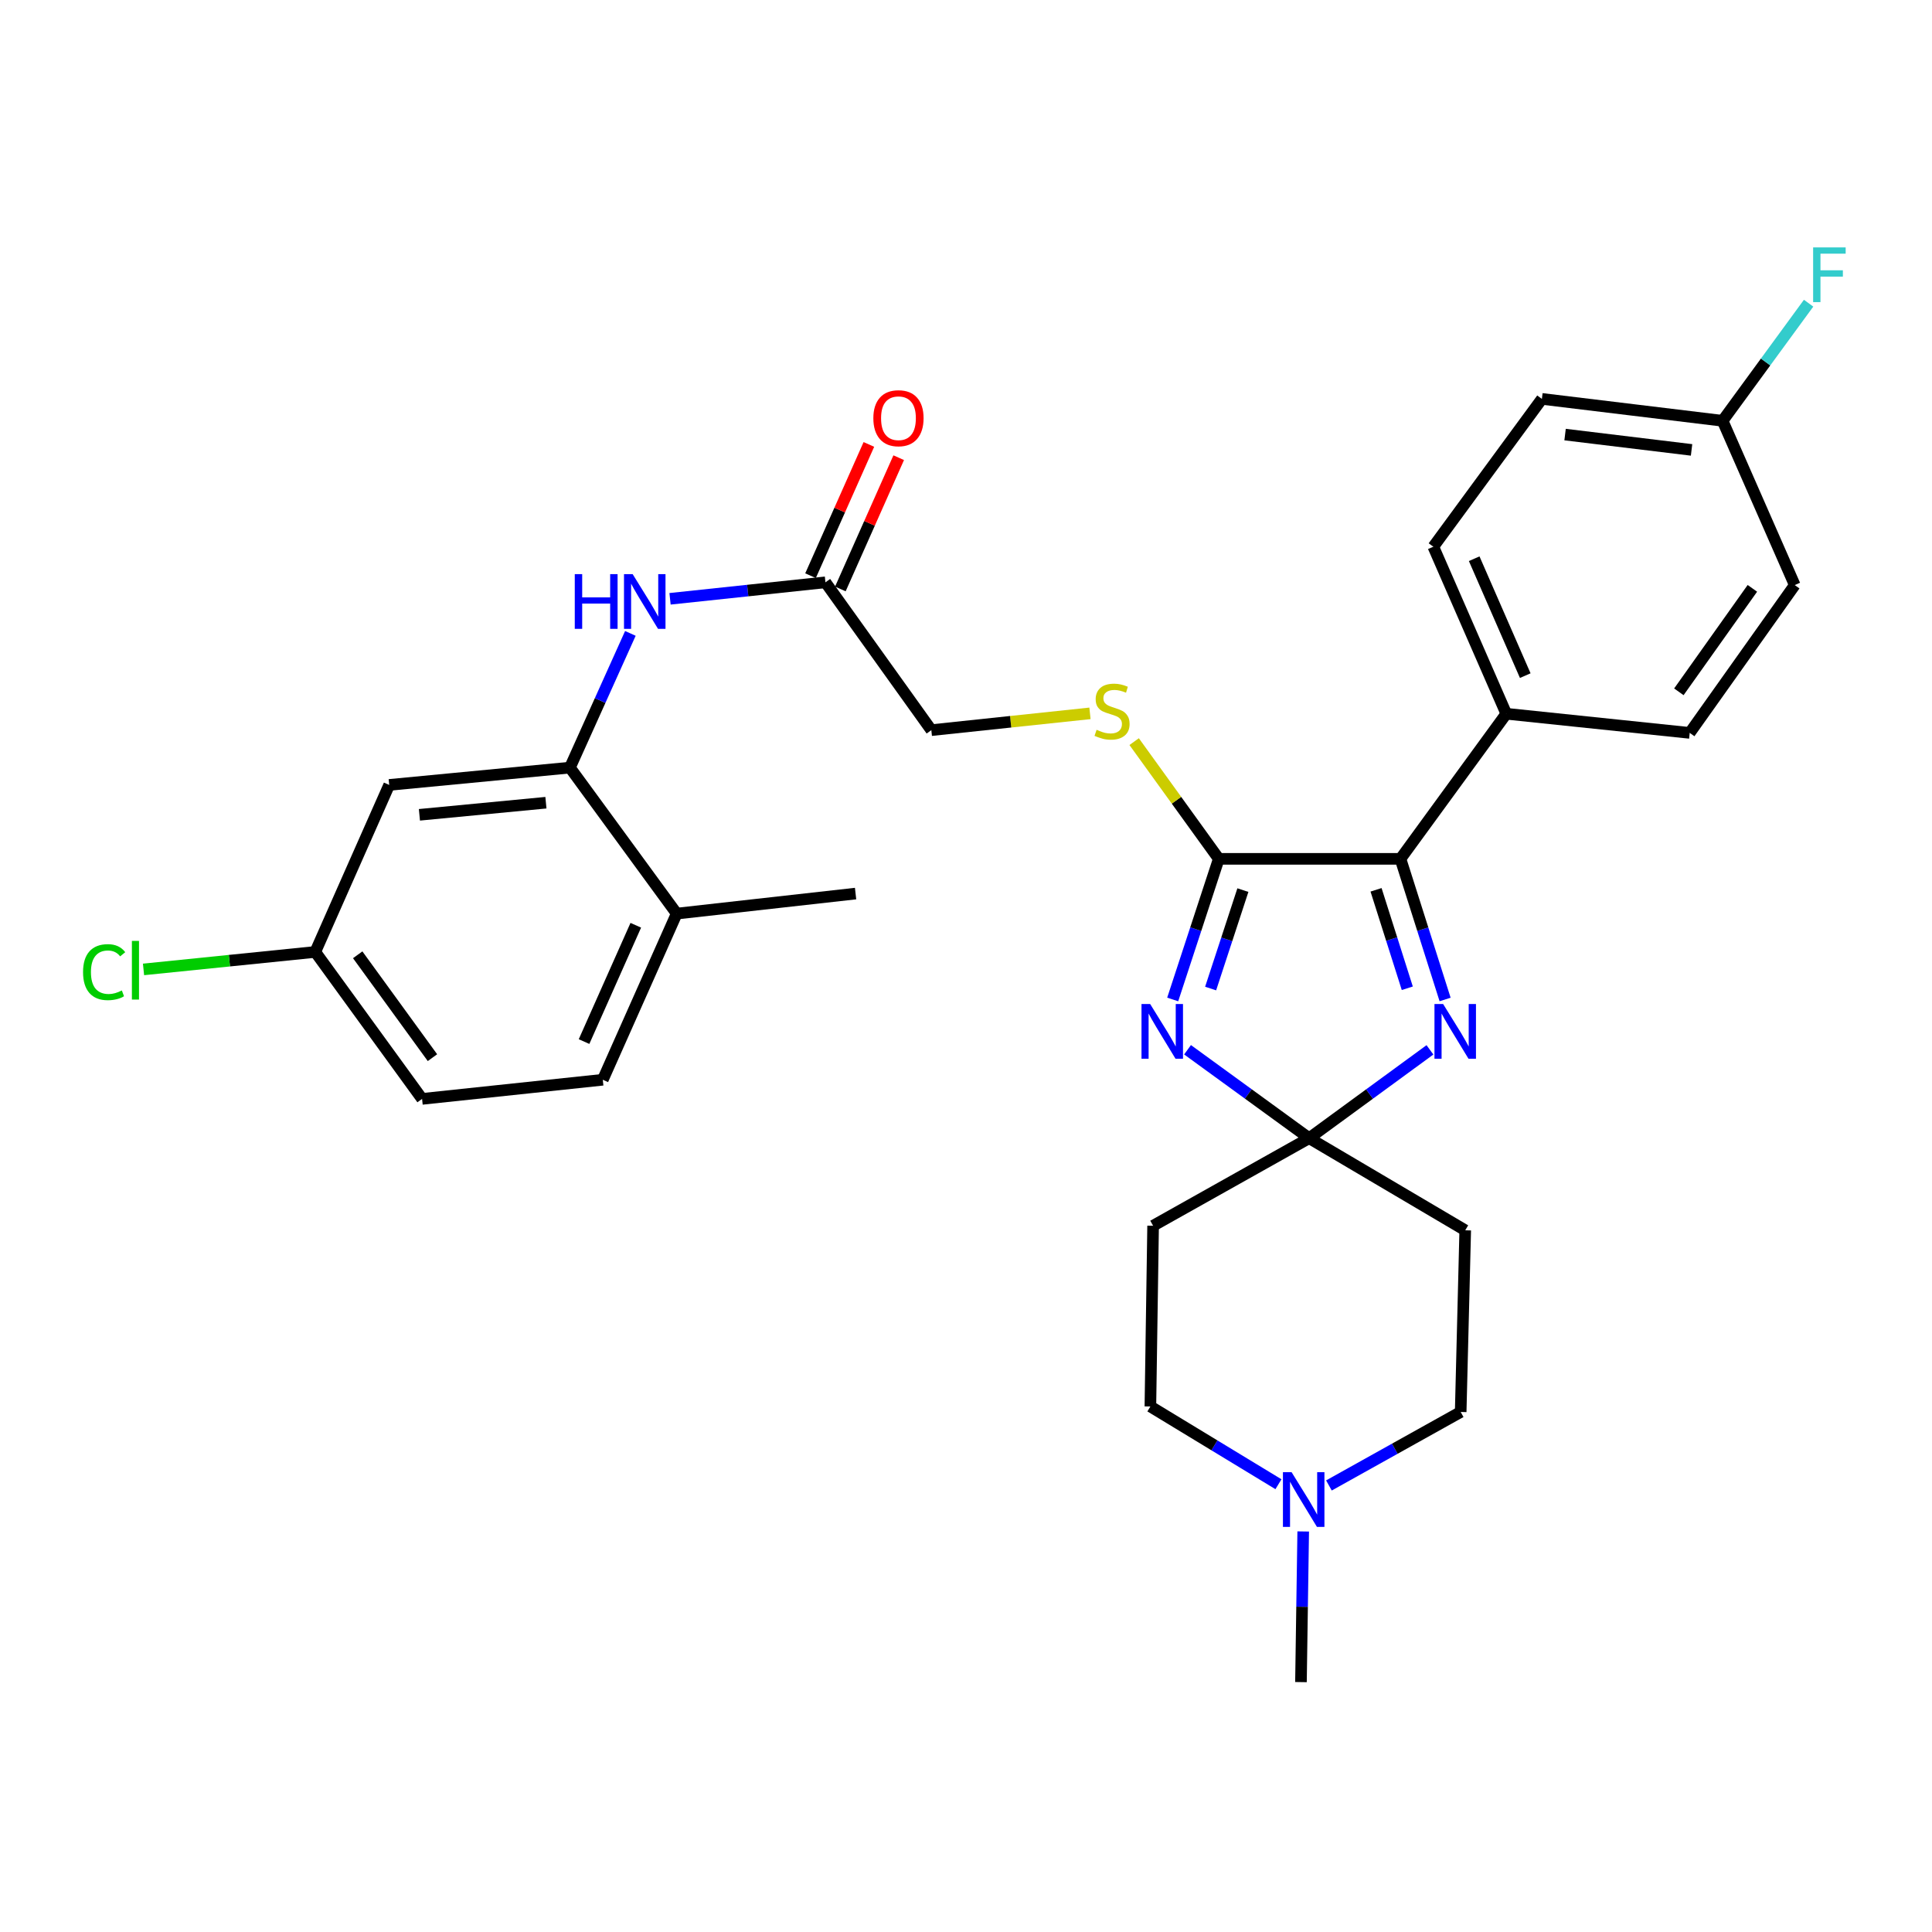 <?xml version='1.0' encoding='iso-8859-1'?>
<svg version='1.1' baseProfile='full'
              xmlns='http://www.w3.org/2000/svg'
                      xmlns:rdkit='http://www.rdkit.org/xml'
                      xmlns:xlink='http://www.w3.org/1999/xlink'
                  xml:space='preserve'
width='1000px' height='1000px' viewBox='0 0 1000 1000'>
<!-- END OF HEADER -->
<rect style='opacity:1.0;fill:#FFFFFF;stroke:none' width='1000' height='1000' x='0' y='0'> </rect>
<path class='bond-0' d='M 614.667,543.352 L 646.138,566.237' style='fill:none;fill-rule:evenodd;stroke:#0000FF;stroke-width:6px;stroke-linecap:butt;stroke-linejoin:miter;stroke-opacity:1' />
<path class='bond-0' d='M 646.138,566.237 L 677.609,589.123' style='fill:none;fill-rule:evenodd;stroke:#000000;stroke-width:6px;stroke-linecap:butt;stroke-linejoin:miter;stroke-opacity:1' />
<path class='bond-1' d='M 606.987,517.323 L 618.914,480.931' style='fill:none;fill-rule:evenodd;stroke:#0000FF;stroke-width:6px;stroke-linecap:butt;stroke-linejoin:miter;stroke-opacity:1' />
<path class='bond-1' d='M 618.914,480.931 L 630.841,444.538' style='fill:none;fill-rule:evenodd;stroke:#000000;stroke-width:6px;stroke-linecap:butt;stroke-linejoin:miter;stroke-opacity:1' />
<path class='bond-1' d='M 626.619,511.667 L 634.968,486.192' style='fill:none;fill-rule:evenodd;stroke:#0000FF;stroke-width:6px;stroke-linecap:butt;stroke-linejoin:miter;stroke-opacity:1' />
<path class='bond-1' d='M 634.968,486.192 L 643.317,460.717' style='fill:none;fill-rule:evenodd;stroke:#000000;stroke-width:6px;stroke-linecap:butt;stroke-linejoin:miter;stroke-opacity:1' />
<path class='bond-2' d='M 677.609,589.123 L 708.874,566.261' style='fill:none;fill-rule:evenodd;stroke:#000000;stroke-width:6px;stroke-linecap:butt;stroke-linejoin:miter;stroke-opacity:1' />
<path class='bond-2' d='M 708.874,566.261 L 740.138,543.399' style='fill:none;fill-rule:evenodd;stroke:#0000FF;stroke-width:6px;stroke-linecap:butt;stroke-linejoin:miter;stroke-opacity:1' />
<path class='bond-7' d='M 677.609,589.123 L 758.4,636.802' style='fill:none;fill-rule:evenodd;stroke:#000000;stroke-width:6px;stroke-linecap:butt;stroke-linejoin:miter;stroke-opacity:1' />
<path class='bond-8' d='M 677.609,589.123 L 596.846,634.446' style='fill:none;fill-rule:evenodd;stroke:#000000;stroke-width:6px;stroke-linecap:butt;stroke-linejoin:miter;stroke-opacity:1' />
<path class='bond-3' d='M 630.841,444.538 L 724.875,444.538' style='fill:none;fill-rule:evenodd;stroke:#000000;stroke-width:6px;stroke-linecap:butt;stroke-linejoin:miter;stroke-opacity:1' />
<path class='bond-6' d='M 630.841,444.538 L 608.939,414.2' style='fill:none;fill-rule:evenodd;stroke:#000000;stroke-width:6px;stroke-linecap:butt;stroke-linejoin:miter;stroke-opacity:1' />
<path class='bond-6' d='M 608.939,414.2 L 587.037,383.863' style='fill:none;fill-rule:evenodd;stroke:#CCCC00;stroke-width:6px;stroke-linecap:butt;stroke-linejoin:miter;stroke-opacity:1' />
<path class='bond-30' d='M 747.981,517.33 L 736.428,480.934' style='fill:none;fill-rule:evenodd;stroke:#0000FF;stroke-width:6px;stroke-linecap:butt;stroke-linejoin:miter;stroke-opacity:1' />
<path class='bond-30' d='M 736.428,480.934 L 724.875,444.538' style='fill:none;fill-rule:evenodd;stroke:#000000;stroke-width:6px;stroke-linecap:butt;stroke-linejoin:miter;stroke-opacity:1' />
<path class='bond-30' d='M 728.413,511.523 L 720.326,486.046' style='fill:none;fill-rule:evenodd;stroke:#0000FF;stroke-width:6px;stroke-linecap:butt;stroke-linejoin:miter;stroke-opacity:1' />
<path class='bond-30' d='M 720.326,486.046 L 712.239,460.568' style='fill:none;fill-rule:evenodd;stroke:#000000;stroke-width:6px;stroke-linecap:butt;stroke-linejoin:miter;stroke-opacity:1' />
<path class='bond-12' d='M 724.875,444.538 L 779.649,369.435' style='fill:none;fill-rule:evenodd;stroke:#000000;stroke-width:6px;stroke-linecap:butt;stroke-linejoin:miter;stroke-opacity:1' />
<path class='bond-4' d='M 294.987,397.319 L 310.634,362.583' style='fill:none;fill-rule:evenodd;stroke:#000000;stroke-width:6px;stroke-linecap:butt;stroke-linejoin:miter;stroke-opacity:1' />
<path class='bond-4' d='M 310.634,362.583 L 326.281,327.846' style='fill:none;fill-rule:evenodd;stroke:#0000FF;stroke-width:6px;stroke-linecap:butt;stroke-linejoin:miter;stroke-opacity:1' />
<path class='bond-11' d='M 294.987,397.319 L 201.45,406.273' style='fill:none;fill-rule:evenodd;stroke:#000000;stroke-width:6px;stroke-linecap:butt;stroke-linejoin:miter;stroke-opacity:1' />
<path class='bond-11' d='M 282.566,415.479 L 217.09,421.747' style='fill:none;fill-rule:evenodd;stroke:#000000;stroke-width:6px;stroke-linecap:butt;stroke-linejoin:miter;stroke-opacity:1' />
<path class='bond-13' d='M 294.987,397.319 L 350.259,472.883' style='fill:none;fill-rule:evenodd;stroke:#000000;stroke-width:6px;stroke-linecap:butt;stroke-linejoin:miter;stroke-opacity:1' />
<path class='bond-5' d='M 346.812,309.94 L 387.031,305.674' style='fill:none;fill-rule:evenodd;stroke:#0000FF;stroke-width:6px;stroke-linecap:butt;stroke-linejoin:miter;stroke-opacity:1' />
<path class='bond-5' d='M 387.031,305.674 L 427.249,301.408' style='fill:none;fill-rule:evenodd;stroke:#000000;stroke-width:6px;stroke-linecap:butt;stroke-linejoin:miter;stroke-opacity:1' />
<path class='bond-17' d='M 564.166,369.229 L 523.113,373.579' style='fill:none;fill-rule:evenodd;stroke:#CCCC00;stroke-width:6px;stroke-linecap:butt;stroke-linejoin:miter;stroke-opacity:1' />
<path class='bond-17' d='M 523.113,373.579 L 482.06,377.929' style='fill:none;fill-rule:evenodd;stroke:#000000;stroke-width:6px;stroke-linecap:butt;stroke-linejoin:miter;stroke-opacity:1' />
<path class='bond-15' d='M 758.4,636.802 L 756.045,730.836' style='fill:none;fill-rule:evenodd;stroke:#000000;stroke-width:6px;stroke-linecap:butt;stroke-linejoin:miter;stroke-opacity:1' />
<path class='bond-16' d='M 596.846,634.446 L 595.438,727.992' style='fill:none;fill-rule:evenodd;stroke:#000000;stroke-width:6px;stroke-linecap:butt;stroke-linejoin:miter;stroke-opacity:1' />
<path class='bond-9' d='M 661.724,768.231 L 628.581,748.112' style='fill:none;fill-rule:evenodd;stroke:#0000FF;stroke-width:6px;stroke-linecap:butt;stroke-linejoin:miter;stroke-opacity:1' />
<path class='bond-9' d='M 628.581,748.112 L 595.438,727.992' style='fill:none;fill-rule:evenodd;stroke:#000000;stroke-width:6px;stroke-linecap:butt;stroke-linejoin:miter;stroke-opacity:1' />
<path class='bond-28' d='M 674.538,792.682 L 673.957,831.668' style='fill:none;fill-rule:evenodd;stroke:#0000FF;stroke-width:6px;stroke-linecap:butt;stroke-linejoin:miter;stroke-opacity:1' />
<path class='bond-28' d='M 673.957,831.668 L 673.376,870.653' style='fill:none;fill-rule:evenodd;stroke:#000000;stroke-width:6px;stroke-linecap:butt;stroke-linejoin:miter;stroke-opacity:1' />
<path class='bond-31' d='M 687.85,768.872 L 721.947,749.854' style='fill:none;fill-rule:evenodd;stroke:#0000FF;stroke-width:6px;stroke-linecap:butt;stroke-linejoin:miter;stroke-opacity:1' />
<path class='bond-31' d='M 721.947,749.854 L 756.045,730.836' style='fill:none;fill-rule:evenodd;stroke:#000000;stroke-width:6px;stroke-linecap:butt;stroke-linejoin:miter;stroke-opacity:1' />
<path class='bond-10' d='M 427.249,301.408 L 482.06,377.929' style='fill:none;fill-rule:evenodd;stroke:#000000;stroke-width:6px;stroke-linecap:butt;stroke-linejoin:miter;stroke-opacity:1' />
<path class='bond-14' d='M 434.967,304.839 L 450.068,270.87' style='fill:none;fill-rule:evenodd;stroke:#000000;stroke-width:6px;stroke-linecap:butt;stroke-linejoin:miter;stroke-opacity:1' />
<path class='bond-14' d='M 450.068,270.87 L 465.168,236.901' style='fill:none;fill-rule:evenodd;stroke:#FF0000;stroke-width:6px;stroke-linecap:butt;stroke-linejoin:miter;stroke-opacity:1' />
<path class='bond-14' d='M 419.53,297.977 L 434.63,264.008' style='fill:none;fill-rule:evenodd;stroke:#000000;stroke-width:6px;stroke-linecap:butt;stroke-linejoin:miter;stroke-opacity:1' />
<path class='bond-14' d='M 434.63,264.008 L 449.73,230.039' style='fill:none;fill-rule:evenodd;stroke:#FF0000;stroke-width:6px;stroke-linecap:butt;stroke-linejoin:miter;stroke-opacity:1' />
<path class='bond-21' d='M 201.45,406.273 L 163.185,492.724' style='fill:none;fill-rule:evenodd;stroke:#000000;stroke-width:6px;stroke-linecap:butt;stroke-linejoin:miter;stroke-opacity:1' />
<path class='bond-18' d='M 779.649,369.435 L 741.891,282.984' style='fill:none;fill-rule:evenodd;stroke:#000000;stroke-width:6px;stroke-linecap:butt;stroke-linejoin:miter;stroke-opacity:1' />
<path class='bond-18' d='M 789.467,349.705 L 763.037,289.19' style='fill:none;fill-rule:evenodd;stroke:#000000;stroke-width:6px;stroke-linecap:butt;stroke-linejoin:miter;stroke-opacity:1' />
<path class='bond-19' d='M 779.649,369.435 L 874.594,379.346' style='fill:none;fill-rule:evenodd;stroke:#000000;stroke-width:6px;stroke-linecap:butt;stroke-linejoin:miter;stroke-opacity:1' />
<path class='bond-20' d='M 350.259,472.883 L 312.003,558.883' style='fill:none;fill-rule:evenodd;stroke:#000000;stroke-width:6px;stroke-linecap:butt;stroke-linejoin:miter;stroke-opacity:1' />
<path class='bond-20' d='M 329.084,478.916 L 302.305,539.116' style='fill:none;fill-rule:evenodd;stroke:#000000;stroke-width:6px;stroke-linecap:butt;stroke-linejoin:miter;stroke-opacity:1' />
<path class='bond-29' d='M 350.259,472.883 L 442.847,462.512' style='fill:none;fill-rule:evenodd;stroke:#000000;stroke-width:6px;stroke-linecap:butt;stroke-linejoin:miter;stroke-opacity:1' />
<path class='bond-25' d='M 741.891,282.984 L 798.083,206.463' style='fill:none;fill-rule:evenodd;stroke:#000000;stroke-width:6px;stroke-linecap:butt;stroke-linejoin:miter;stroke-opacity:1' />
<path class='bond-24' d='M 874.594,379.346 L 928.955,302.834' style='fill:none;fill-rule:evenodd;stroke:#000000;stroke-width:6px;stroke-linecap:butt;stroke-linejoin:miter;stroke-opacity:1' />
<path class='bond-24' d='M 868.976,358.084 L 907.029,304.526' style='fill:none;fill-rule:evenodd;stroke:#000000;stroke-width:6px;stroke-linecap:butt;stroke-linejoin:miter;stroke-opacity:1' />
<path class='bond-23' d='M 312.003,558.883 L 218.466,568.785' style='fill:none;fill-rule:evenodd;stroke:#000000;stroke-width:6px;stroke-linecap:butt;stroke-linejoin:miter;stroke-opacity:1' />
<path class='bond-26' d='M 163.185,492.724 L 118.736,497.246' style='fill:none;fill-rule:evenodd;stroke:#000000;stroke-width:6px;stroke-linecap:butt;stroke-linejoin:miter;stroke-opacity:1' />
<path class='bond-26' d='M 118.736,497.246 L 74.287,501.769' style='fill:none;fill-rule:evenodd;stroke:#00CC00;stroke-width:6px;stroke-linecap:butt;stroke-linejoin:miter;stroke-opacity:1' />
<path class='bond-33' d='M 163.185,492.724 L 218.466,568.785' style='fill:none;fill-rule:evenodd;stroke:#000000;stroke-width:6px;stroke-linecap:butt;stroke-linejoin:miter;stroke-opacity:1' />
<path class='bond-33' d='M 185.143,494.2 L 223.84,547.443' style='fill:none;fill-rule:evenodd;stroke:#000000;stroke-width:6px;stroke-linecap:butt;stroke-linejoin:miter;stroke-opacity:1' />
<path class='bond-22' d='M 891.61,217.801 L 928.955,302.834' style='fill:none;fill-rule:evenodd;stroke:#000000;stroke-width:6px;stroke-linecap:butt;stroke-linejoin:miter;stroke-opacity:1' />
<path class='bond-27' d='M 891.61,217.801 L 913.87,187.366' style='fill:none;fill-rule:evenodd;stroke:#000000;stroke-width:6px;stroke-linecap:butt;stroke-linejoin:miter;stroke-opacity:1' />
<path class='bond-27' d='M 913.87,187.366 L 936.13,156.932' style='fill:none;fill-rule:evenodd;stroke:#33CCCC;stroke-width:6px;stroke-linecap:butt;stroke-linejoin:miter;stroke-opacity:1' />
<path class='bond-32' d='M 891.61,217.801 L 798.083,206.463' style='fill:none;fill-rule:evenodd;stroke:#000000;stroke-width:6px;stroke-linecap:butt;stroke-linejoin:miter;stroke-opacity:1' />
<path class='bond-32' d='M 875.548,232.872 L 810.079,224.935' style='fill:none;fill-rule:evenodd;stroke:#000000;stroke-width:6px;stroke-linecap:butt;stroke-linejoin:miter;stroke-opacity:1' />
<path  class='atom-0' d='M 595.317 519.673
L 604.597 534.673
Q 605.517 536.153, 606.997 538.833
Q 608.477 541.513, 608.557 541.673
L 608.557 519.673
L 612.317 519.673
L 612.317 547.993
L 608.437 547.993
L 598.477 531.593
Q 597.317 529.673, 596.077 527.473
Q 594.877 525.273, 594.517 524.593
L 594.517 547.993
L 590.837 547.993
L 590.837 519.673
L 595.317 519.673
' fill='#0000FF'/>
<path  class='atom-3' d='M 746.96 519.673
L 756.24 534.673
Q 757.16 536.153, 758.64 538.833
Q 760.12 541.513, 760.2 541.673
L 760.2 519.673
L 763.96 519.673
L 763.96 547.993
L 760.08 547.993
L 750.12 531.593
Q 748.96 529.673, 747.72 527.473
Q 746.52 525.273, 746.16 524.593
L 746.16 547.993
L 742.48 547.993
L 742.48 519.673
L 746.96 519.673
' fill='#0000FF'/>
<path  class='atom-6' d='M 297.501 297.168
L 301.341 297.168
L 301.341 309.208
L 315.821 309.208
L 315.821 297.168
L 319.661 297.168
L 319.661 325.488
L 315.821 325.488
L 315.821 312.408
L 301.341 312.408
L 301.341 325.488
L 297.501 325.488
L 297.501 297.168
' fill='#0000FF'/>
<path  class='atom-6' d='M 327.461 297.168
L 336.741 312.168
Q 337.661 313.648, 339.141 316.328
Q 340.621 319.008, 340.701 319.168
L 340.701 297.168
L 344.461 297.168
L 344.461 325.488
L 340.581 325.488
L 330.621 309.088
Q 329.461 307.168, 328.221 304.968
Q 327.021 302.768, 326.661 302.088
L 326.661 325.488
L 322.981 325.488
L 322.981 297.168
L 327.461 297.168
' fill='#0000FF'/>
<path  class='atom-7' d='M 567.597 377.737
Q 567.917 377.857, 569.237 378.417
Q 570.557 378.977, 571.997 379.337
Q 573.477 379.657, 574.917 379.657
Q 577.597 379.657, 579.157 378.377
Q 580.717 377.057, 580.717 374.777
Q 580.717 373.217, 579.917 372.257
Q 579.157 371.297, 577.957 370.777
Q 576.757 370.257, 574.757 369.657
Q 572.237 368.897, 570.717 368.177
Q 569.237 367.457, 568.157 365.937
Q 567.117 364.417, 567.117 361.857
Q 567.117 358.297, 569.517 356.097
Q 571.957 353.897, 576.757 353.897
Q 580.037 353.897, 583.757 355.457
L 582.837 358.537
Q 579.437 357.137, 576.877 357.137
Q 574.117 357.137, 572.597 358.297
Q 571.077 359.417, 571.117 361.377
Q 571.117 362.897, 571.877 363.817
Q 572.677 364.737, 573.797 365.257
Q 574.957 365.777, 576.877 366.377
Q 579.437 367.177, 580.957 367.977
Q 582.477 368.777, 583.557 370.417
Q 584.677 372.017, 584.677 374.777
Q 584.677 378.697, 582.037 380.817
Q 579.437 382.897, 575.077 382.897
Q 572.557 382.897, 570.637 382.337
Q 568.757 381.817, 566.517 380.897
L 567.597 377.737
' fill='#CCCC00'/>
<path  class='atom-10' d='M 668.524 761.999
L 677.804 776.999
Q 678.724 778.479, 680.204 781.159
Q 681.684 783.839, 681.764 783.999
L 681.764 761.999
L 685.524 761.999
L 685.524 790.319
L 681.644 790.319
L 671.684 773.919
Q 670.524 771.999, 669.284 769.799
Q 668.084 767.599, 667.724 766.919
L 667.724 790.319
L 664.044 790.319
L 664.044 761.999
L 668.524 761.999
' fill='#0000FF'/>
<path  class='atom-15' d='M 452.044 216.464
Q 452.044 209.664, 455.404 205.864
Q 458.764 202.064, 465.044 202.064
Q 471.324 202.064, 474.684 205.864
Q 478.044 209.664, 478.044 216.464
Q 478.044 223.344, 474.644 227.264
Q 471.244 231.144, 465.044 231.144
Q 458.804 231.144, 455.404 227.264
Q 452.044 223.384, 452.044 216.464
M 465.044 227.944
Q 469.364 227.944, 471.684 225.064
Q 474.044 222.144, 474.044 216.464
Q 474.044 210.904, 471.684 208.104
Q 469.364 205.264, 465.044 205.264
Q 460.724 205.264, 458.364 208.064
Q 456.044 210.864, 456.044 216.464
Q 456.044 222.184, 458.364 225.064
Q 460.724 227.944, 465.044 227.944
' fill='#FF0000'/>
<path  class='atom-27' d='M 42.988 503.174
Q 42.988 496.134, 46.268 492.454
Q 49.588 488.734, 55.868 488.734
Q 61.708 488.734, 64.828 492.854
L 62.188 495.014
Q 59.908 492.014, 55.868 492.014
Q 51.588 492.014, 49.308 494.894
Q 47.068 497.734, 47.068 503.174
Q 47.068 508.774, 49.388 511.654
Q 51.748 514.534, 56.308 514.534
Q 59.428 514.534, 63.068 512.654
L 64.188 515.654
Q 62.708 516.614, 60.468 517.174
Q 58.228 517.734, 55.748 517.734
Q 49.588 517.734, 46.268 513.974
Q 42.988 510.214, 42.988 503.174
' fill='#00CC00'/>
<path  class='atom-27' d='M 68.268 487.014
L 71.948 487.014
L 71.948 517.374
L 68.268 517.374
L 68.268 487.014
' fill='#00CC00'/>
<path  class='atom-28' d='M 938.471 128.059
L 955.311 128.059
L 955.311 131.299
L 942.271 131.299
L 942.271 139.899
L 953.871 139.899
L 953.871 143.179
L 942.271 143.179
L 942.271 156.379
L 938.471 156.379
L 938.471 128.059
' fill='#33CCCC'/>
</svg>
